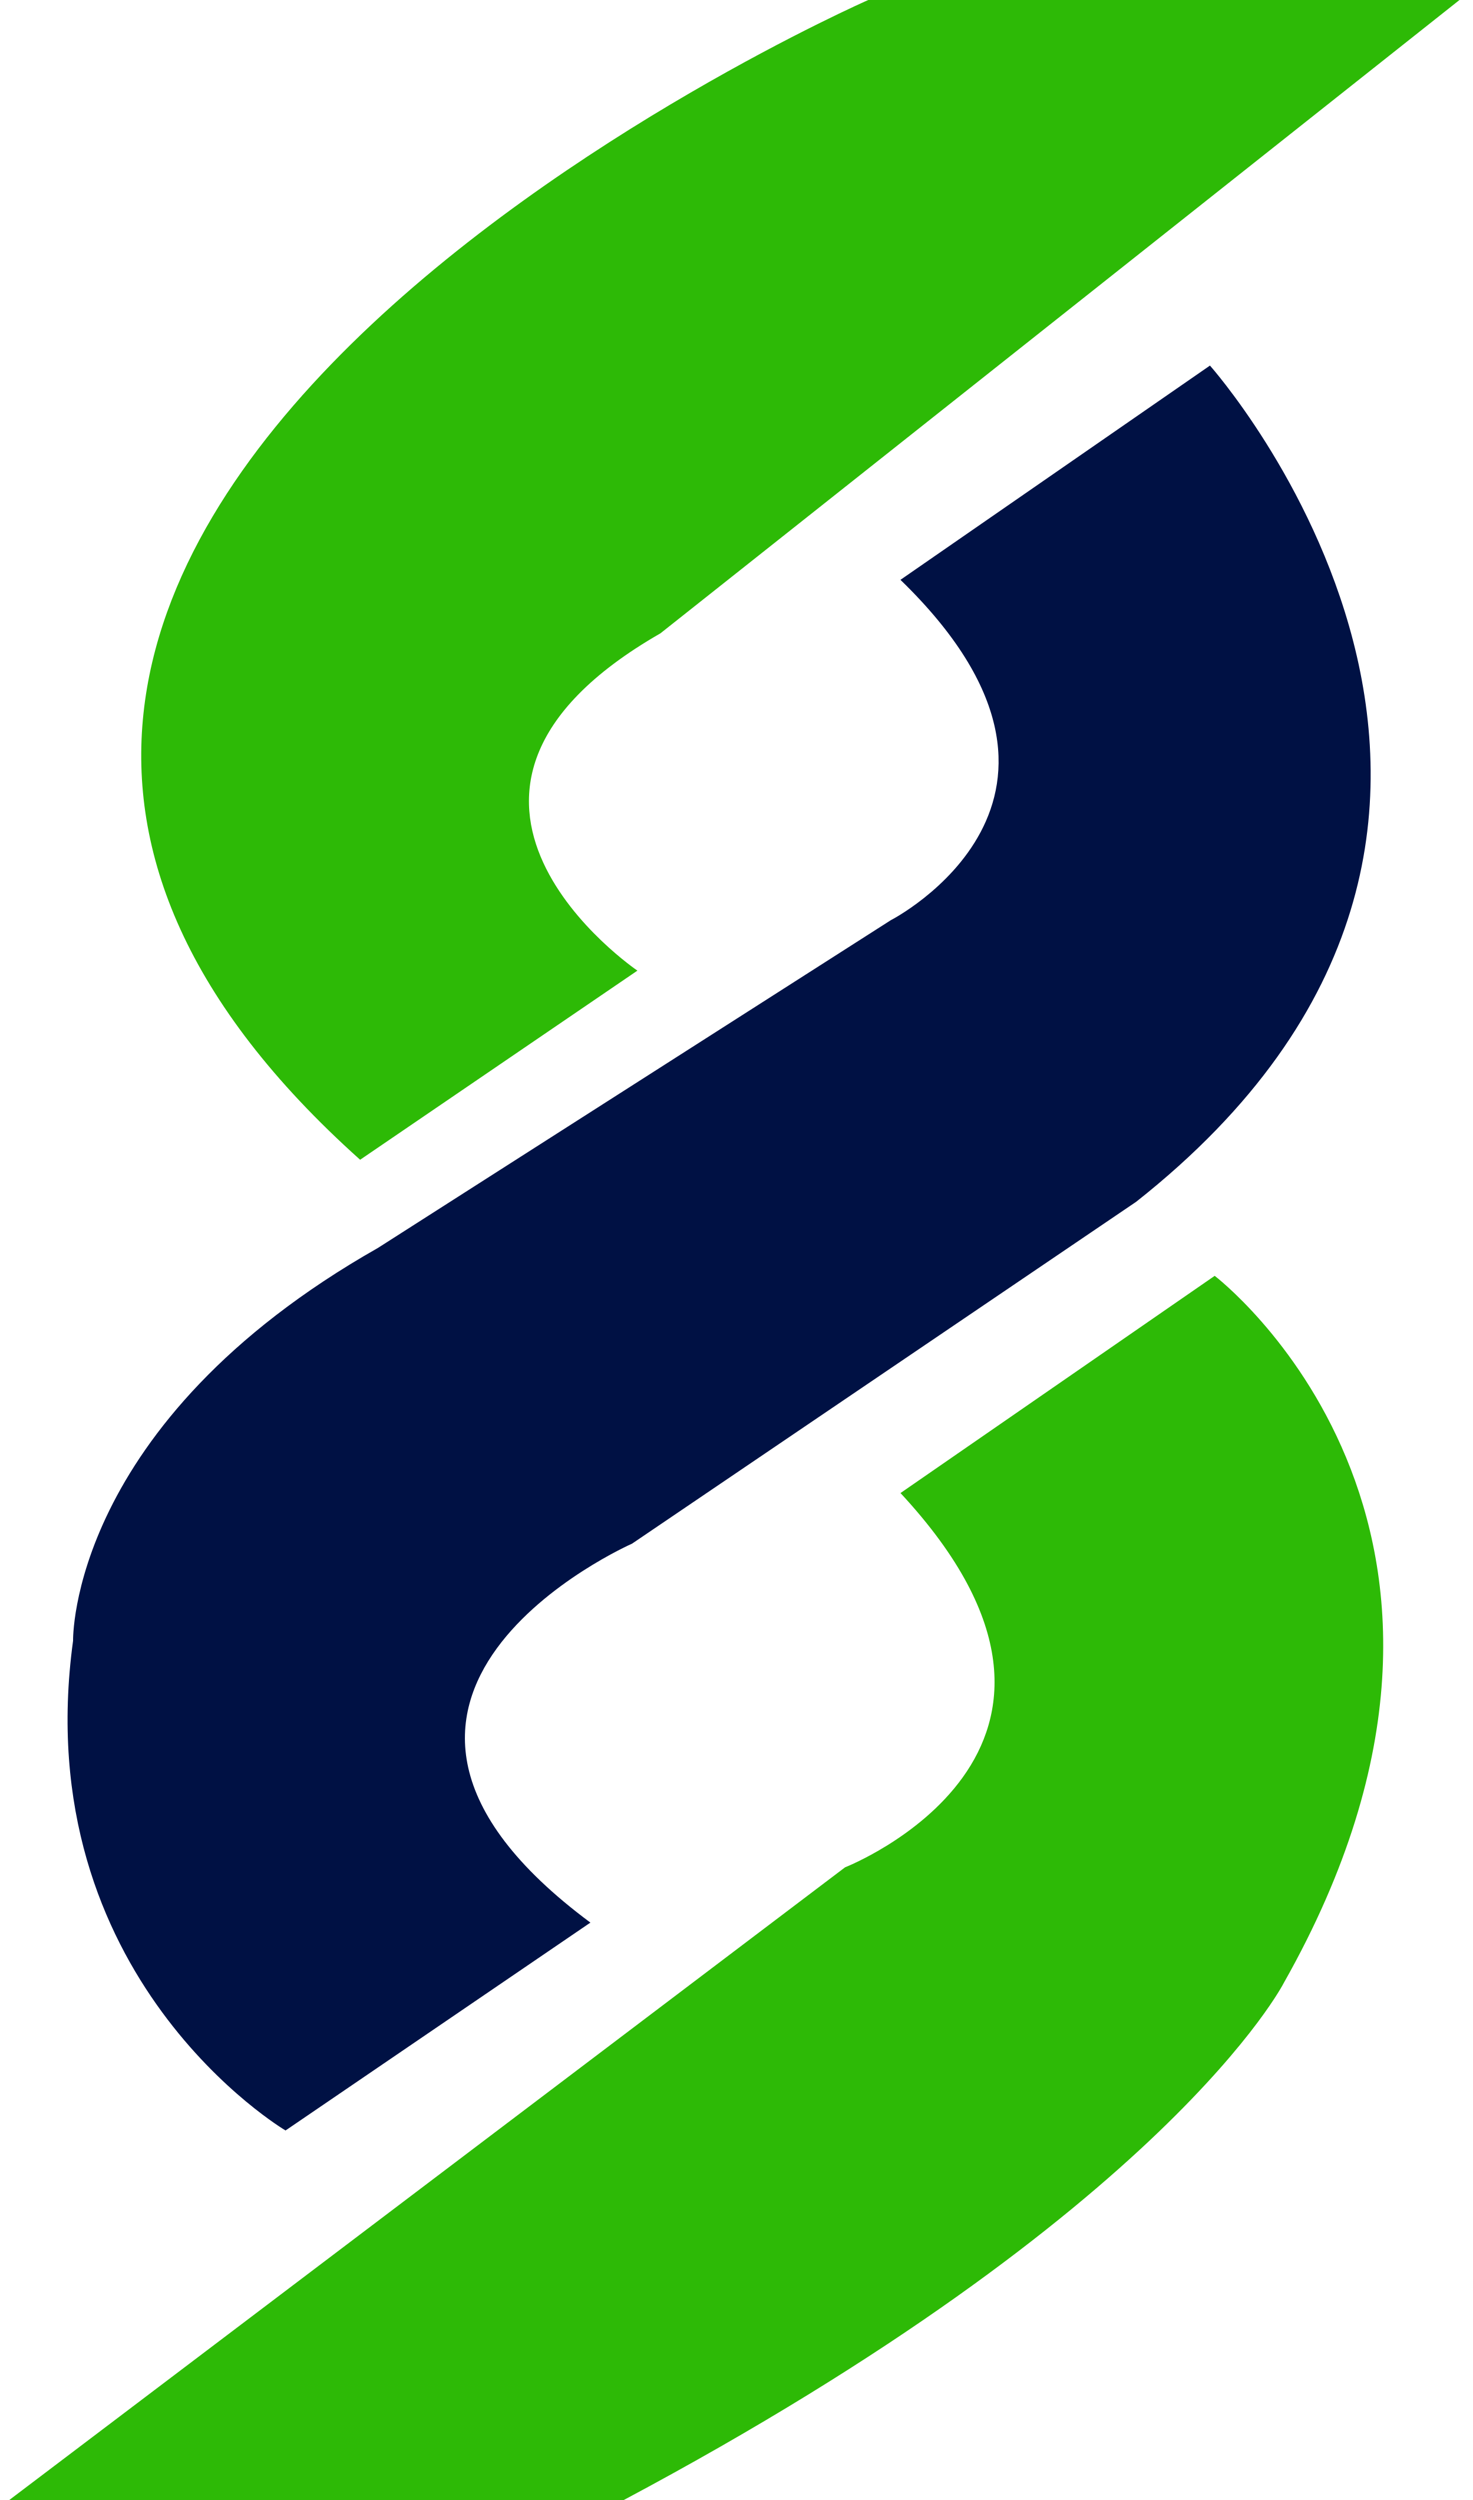 <svg width="33" height="56" viewBox="0 0 33 56" fill="none" xmlns="http://www.w3.org/2000/svg">
<path d="M32.697 0H19.452C19.452 0 -7.653 11.901 8.068 25.976L14.28 21.74C14.28 21.74 8.483 17.807 14.796 14.185L32.697 0Z" fill="#2DBA06"/>
<path d="M20.173 12.987L27.107 8.188C27.107 8.188 36.218 18.42 25.453 26.918L14.159 34.575C14.159 34.575 6.397 37.992 13.227 43.062L6.397 47.718C6.397 47.718 0.604 44.302 1.637 36.749C1.637 36.749 1.535 31.884 8.467 27.951L19.956 20.611C19.956 20.611 25.244 17.903 20.173 12.987Z" fill="#001144"/>
<path d="M0.201 56L18.932 41.824C18.932 41.824 25.555 39.235 20.174 33.441L27.213 28.576C27.213 28.576 34.554 34.164 28.763 44.41C28.763 44.41 26.177 49.492 13.965 56H0.201Z" fill="#2DBA06"/>
</svg>
